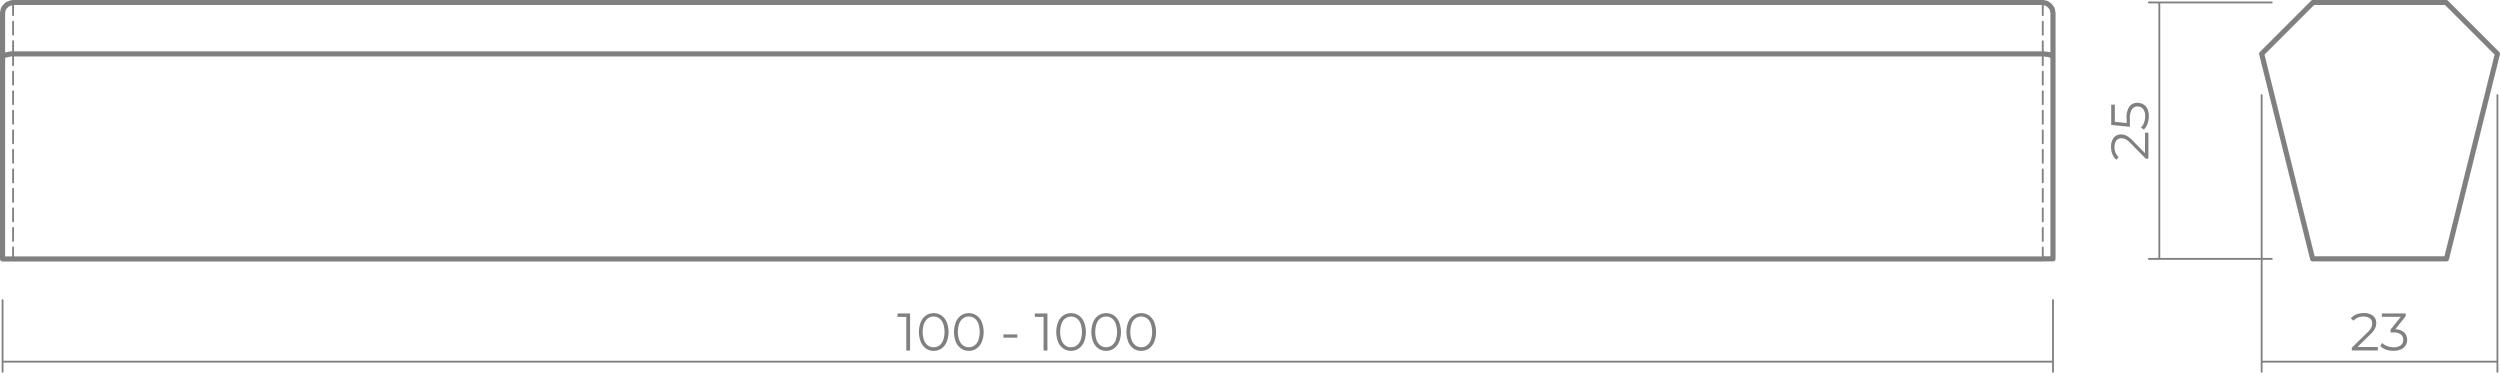 <?xml version="1.0" encoding="UTF-8"?> <svg xmlns="http://www.w3.org/2000/svg" xmlns:xlink="http://www.w3.org/1999/xlink" viewBox="0 0 691.32 103.06"> <defs> <style>.cls-1,.cls-4,.cls-5,.cls-6,.cls-7{fill:none;}.cls-2{clip-path:url(#clip-path);}.cls-3{fill:gray;}.cls-4,.cls-5,.cls-6,.cls-7{stroke:gray;stroke-linecap:round;stroke-linejoin:round;}.cls-4,.cls-6,.cls-7{stroke-width:0.51px;}.cls-5{stroke-width:1.42px;}.cls-6{stroke-dashoffset:0.45px;}.cls-6,.cls-7{stroke-dasharray:3.6 1.8;}.cls-7{stroke-dashoffset:0.11px;}</style> <clipPath id="clip-path" transform="translate(-19.19 -23.32)"> <rect class="cls-1" width="737.01" height="141.73"></rect> </clipPath> </defs> <title>Ресурс 3</title> <g id="Слой_2" data-name="Слой 2"> <g id="Слой_1-2" data-name="Слой 1"> <g class="cls-2"> <path class="cls-3" d="M612.36,60h.93V67.2h-.74l-4.18-4.26a5.54,5.54,0,0,0-1.37-1.1,2.57,2.57,0,0,0-1.16-.28,1.72,1.72,0,0,0-1.41.62,2.75,2.75,0,0,0-.51,1.78,3.52,3.52,0,0,0,1.14,2.8l-.64.75A3.87,3.87,0,0,1,603.34,66a5.4,5.4,0,0,1-.38-2.11,3.8,3.8,0,0,1,.74-2.48,2.44,2.44,0,0,1,2-.91,3.43,3.43,0,0,1,1.53.35,6.41,6.41,0,0,1,1.68,1.33l3.43,3.49Zm-5.11-4a5.29,5.29,0,0,1,.79-3.24,2.69,2.69,0,0,1,2.24-1,3,3,0,0,1,1.59.42A2.78,2.78,0,0,1,613,53.4a4.68,4.68,0,0,1,.4,2.05,6.08,6.08,0,0,1-.36,2.09,4.28,4.28,0,0,1-1,1.59l-.83-.52a3.82,3.82,0,0,0,.86-1.34,5.1,5.1,0,0,0,.32-1.81,3,3,0,0,0-.57-2,1.86,1.86,0,0,0-1.52-.69,1.81,1.81,0,0,0-1.59.78,4.76,4.76,0,0,0-.55,2.65v2.18L603,57.88V52.27H604V57l3.27.35V56Z" transform="translate(-19.19 -23.32)"></path> <path class="cls-3" d="M676.73,119.29v.94h-7.2v-.75l4.26-4.17a5.48,5.48,0,0,0,1.1-1.37,2.6,2.6,0,0,0,.28-1.16,1.74,1.74,0,0,0-.62-1.42,2.81,2.81,0,0,0-1.78-.5A3.52,3.52,0,0,0,670,112l-.75-.64a4,4,0,0,1,1.53-1.09,5.59,5.59,0,0,1,2.11-.38,3.86,3.86,0,0,1,2.48.74,2.47,2.47,0,0,1,.92,2,3.4,3.4,0,0,1-.36,1.52,6.22,6.22,0,0,1-1.33,1.69l-3.49,3.42Zm4.8-4.92a3.82,3.82,0,0,1,2.46.87,2.69,2.69,0,0,1,.84,2.05,2.74,2.74,0,0,1-1.69,2.63,4.74,4.74,0,0,1-2,.4A6.11,6.11,0,0,1,679,120a4.28,4.28,0,0,1-1.59-1l.52-.84a3.61,3.61,0,0,0,1.36.86,5,5,0,0,0,1.82.33,3,3,0,0,0,1.95-.55,1.82,1.82,0,0,0,.69-1.51,1.8,1.8,0,0,0-.69-1.5,3.36,3.36,0,0,0-2.08-.54h-.74v-.78l2.85-3.55h-5.25V110h6.59v.75l-2.9,3.64Z" transform="translate(-19.19 -23.32)"></path> <path class="cls-3" d="M270.85,110v10.25H269.8v-9.31h-2.42V110Zm6.54,10.34a3.7,3.7,0,0,1-2.12-.63,4.19,4.19,0,0,1-1.45-1.81,7.66,7.66,0,0,1,0-5.55,4.13,4.13,0,0,1,1.45-1.81,3.88,3.88,0,0,1,4.24,0,4.13,4.13,0,0,1,1.45,1.81,7.53,7.53,0,0,1,0,5.55,4.19,4.19,0,0,1-1.45,1.81,3.7,3.7,0,0,1-2.12.63Zm0-1a2.6,2.6,0,0,0,1.57-.5A3.19,3.19,0,0,0,280,117.4a7.12,7.12,0,0,0,0-4.59,3.19,3.19,0,0,0-1.07-1.45,2.54,2.54,0,0,0-1.57-.5,2.57,2.57,0,0,0-1.58.5,3.18,3.18,0,0,0-1.06,1.45,7.12,7.12,0,0,0,0,4.59,3.18,3.18,0,0,0,1.06,1.45,2.63,2.63,0,0,0,1.58.5Zm9.7,1a3.7,3.7,0,0,1-2.12-.63,4.19,4.19,0,0,1-1.45-1.81,7.66,7.66,0,0,1,0-5.55,4.13,4.13,0,0,1,1.45-1.81,3.88,3.88,0,0,1,4.24,0,4.15,4.15,0,0,1,1.46,1.81,7.53,7.53,0,0,1,0,5.55,4.21,4.21,0,0,1-1.46,1.81,3.7,3.7,0,0,1-2.12.63Zm0-1a2.63,2.63,0,0,0,1.58-.5,3.18,3.18,0,0,0,1.06-1.45,7.12,7.12,0,0,0,0-4.59,3.18,3.18,0,0,0-1.06-1.45,2.57,2.57,0,0,0-1.58-.5,2.52,2.52,0,0,0-1.57.5,3.19,3.19,0,0,0-1.07,1.45,7.12,7.12,0,0,0,0,4.59,3.19,3.19,0,0,0,1.07,1.45,2.58,2.58,0,0,0,1.57.5Zm9.57-3.54h3.84v.9h-3.84ZM308.83,110v10.25h-1.06v-9.31h-2.42V110Zm6.54,10.34a3.68,3.68,0,0,1-2.12-.63,4.12,4.12,0,0,1-1.45-1.81,7.66,7.66,0,0,1,0-5.55,4.06,4.06,0,0,1,1.45-1.81,3.87,3.87,0,0,1,4.23,0,4.15,4.15,0,0,1,1.46,1.81,7.53,7.53,0,0,1,0,5.55,4.21,4.21,0,0,1-1.46,1.81,3.67,3.67,0,0,1-2.11.63Zm0-1a2.6,2.6,0,0,0,1.57-.5A3.11,3.11,0,0,0,318,117.4a7.12,7.12,0,0,0,0-4.59,3.11,3.11,0,0,0-1.06-1.45,2.73,2.73,0,0,0-3.15,0,3.18,3.18,0,0,0-1.06,1.45,7.12,7.12,0,0,0,0,4.59,3.18,3.18,0,0,0,1.06,1.45,2.61,2.61,0,0,0,1.58.5Zm9.7,1a3.7,3.7,0,0,1-2.12-.63,4.19,4.19,0,0,1-1.45-1.81,7.66,7.66,0,0,1,0-5.55,4.13,4.13,0,0,1,1.45-1.81,3.88,3.88,0,0,1,4.24,0,4.13,4.13,0,0,1,1.45,1.81,7.53,7.53,0,0,1,0,5.55,4.19,4.19,0,0,1-1.45,1.81,3.7,3.7,0,0,1-2.12.63Zm0-1a2.6,2.6,0,0,0,1.57-.5,3.19,3.19,0,0,0,1.07-1.45,7.12,7.12,0,0,0,0-4.59,3.19,3.19,0,0,0-1.07-1.45,2.54,2.54,0,0,0-1.57-.5,2.57,2.57,0,0,0-1.58.5,3.18,3.18,0,0,0-1.06,1.45,7.12,7.12,0,0,0,0,4.59,3.18,3.18,0,0,0,1.06,1.45,2.63,2.63,0,0,0,1.58.5Zm9.7,1a3.7,3.7,0,0,1-2.12-.63,4.19,4.19,0,0,1-1.45-1.81,7.66,7.66,0,0,1,0-5.55,4.13,4.13,0,0,1,1.45-1.81,3.88,3.88,0,0,1,4.24,0,4.15,4.15,0,0,1,1.46,1.81,7.53,7.53,0,0,1,0,5.55,4.21,4.21,0,0,1-1.46,1.81,3.7,3.7,0,0,1-2.12.63Zm0-1a2.63,2.63,0,0,0,1.58-.5,3.18,3.18,0,0,0,1.06-1.45,7.12,7.12,0,0,0,0-4.59,3.18,3.18,0,0,0-1.06-1.45,2.57,2.57,0,0,0-1.58-.5,2.54,2.54,0,0,0-1.57.5,3.19,3.19,0,0,0-1.07,1.45,7.12,7.12,0,0,0,0,4.59,3.19,3.19,0,0,0,1.07,1.45,2.6,2.6,0,0,0,1.57.5Z" transform="translate(-19.19 -23.32)"></path> <path class="cls-4" d="M644.6,123.33h65.2m0-73.7v76.5m-65.2-76.5v76.5" transform="translate(-19.19 -23.32)"></path> <path class="cls-4" d="M19.9,123.33h567m0-17v19.8m-567-19.8v19.8" transform="translate(-19.19 -23.32)"></path> <path class="cls-4" d="M616.3,94.93V24m31.1,0h-34m34,70.9h-34" transform="translate(-19.19 -23.32)"></path> <path class="cls-5" d="M658.8,24h36.8m0,0,14.2,14.2m-48.1,56.7h-3m0,0-14.1-56.7m0,0L658.8,24m2.9,70.9h31m3,0h-3m17.1-56.7-14.1,56.7" transform="translate(-19.19 -23.32)"></path> <path class="cls-5" d="M22.8,94.93H19.9m0,0V39.13m0,0,.1-.2.1-.1.3-.2.4-.1.4-.1.5-.1.5-.1h.6m-2.9-11.3.1-.6.1-.5.3-.5.4-.4.4-.4.5-.2.5-.2.6-.1m-2.9,15.1V26.93m2.9,68H584M22.8,38.23H584M22.8,24H584m2.9,70.9H584m2.9-55.8v55.8M584,38.23h.5l.5.1h.4l.4.1.4.1.3.2.2.1.1.1.1.2m0-12.2v12.2M584,24l.5.1.5.1.4.2.4.3.4.4.3.4.2.4.1.5.1.5" transform="translate(-19.19 -23.32)"></path> <line class="cls-6" x1="564.88" y1="14.88" x2="564.88" y2="71.57"></line> <line class="cls-6" x1="3.62" y1="71.57" x2="3.62" y2="14.88"></line> <line class="cls-7" x1="564.88" y1="0.71" x2="564.88" y2="14.88"></line> <line class="cls-7" x1="3.62" y1="14.88" x2="3.62" y2="0.71"></line> </g> </g> </g> </svg> 